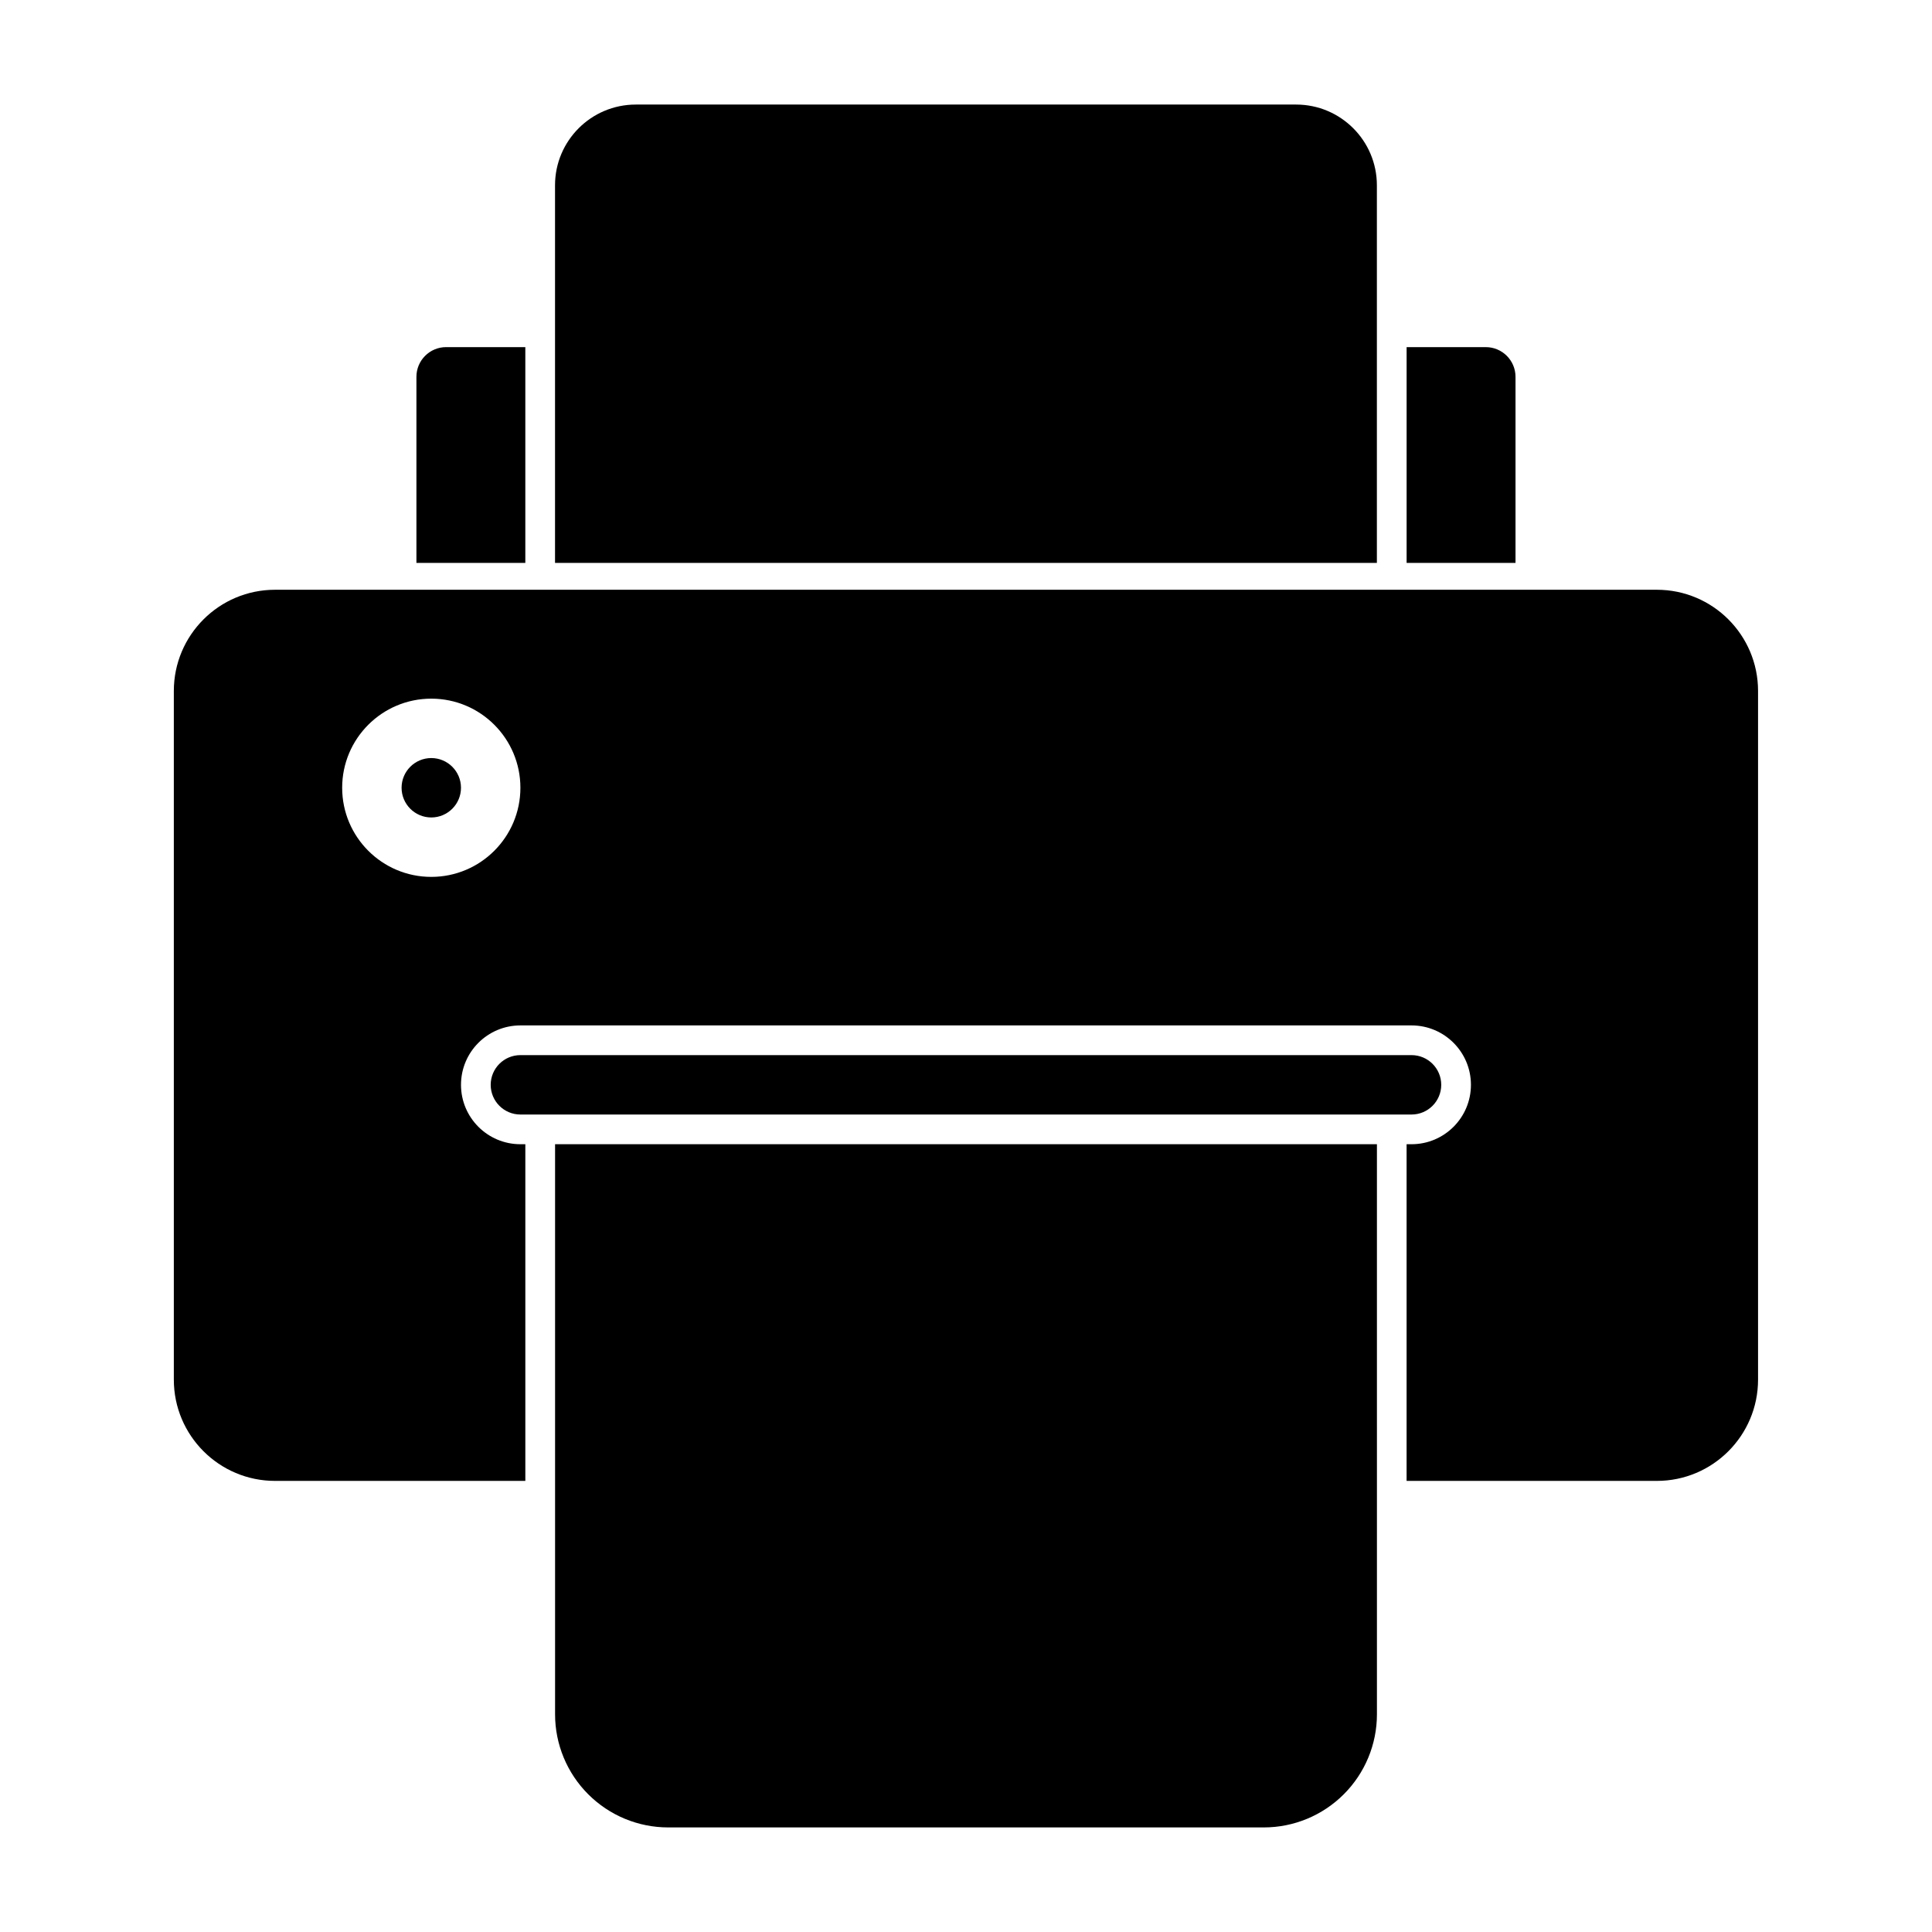 <?xml version="1.0" encoding="UTF-8"?>
<!-- Uploaded to: SVG Repo, www.svgrepo.com, Generator: SVG Repo Mixer Tools -->
<svg fill="#000000" width="800px" height="800px" version="1.1" viewBox="144 144 512 512" xmlns="http://www.w3.org/2000/svg">
 <path d="m508.9 447.23h-217.8v151.08c0 7.949 3.164 15.57 8.785 21.191s13.242 8.785 21.191 8.785h157.85c7.949 0 15.57-3.164 21.191-8.785 5.621-5.621 8.785-13.242 8.785-21.191zm-225.68 89.223v-89.223h-1.309c-8.691 0-15.742-7.055-15.742-15.742 0-8.691 7.055-15.742 15.742-15.742h236.16c8.691 0 15.742 7.055 15.742 15.742 0 8.691-7.055 15.742-15.742 15.742h-1.309v89.223h66.312c14.816 0 26.828-12.027 26.828-26.844v-182.49c0-14.816-12.012-26.828-26.828-26.828h-366.18c-14.816 0-26.828 12.012-26.828 26.828v182.49c0 14.816 12.012 26.844 26.828 26.844zm-1.309-97.094h236.16c4.344 0 7.871-3.527 7.871-7.871s-3.527-7.871-7.871-7.871h-236.16c-4.344 0-7.871 3.527-7.871 7.871s3.527 7.871 7.871 7.871zm-23.617-110.21c-13.035 0-23.617 10.578-23.617 23.617 0 13.035 10.578 23.617 23.617 23.617 13.035 0 23.617-10.578 23.617-23.617 0-13.035-10.578-23.617-23.617-23.617zm0 15.742c4.344 0 7.871 3.527 7.871 7.871s-3.527 7.871-7.871 7.871-7.871-3.527-7.871-7.871 3.527-7.871 7.871-7.871zm24.922-51.719v-57.184h-20.988c-4.344 0-7.871 3.527-7.871 7.871v49.309h28.859zm7.871 0h217.8v-100.07c0-11.809-9.59-21.395-21.41-21.395h-174.98c-11.824 0-21.41 9.59-21.41 21.395v100.07zm225.68 0h28.859v-49.309c0-4.344-3.527-7.871-7.871-7.871h-20.988v57.184z" fill-rule="evenodd"/>
</svg>